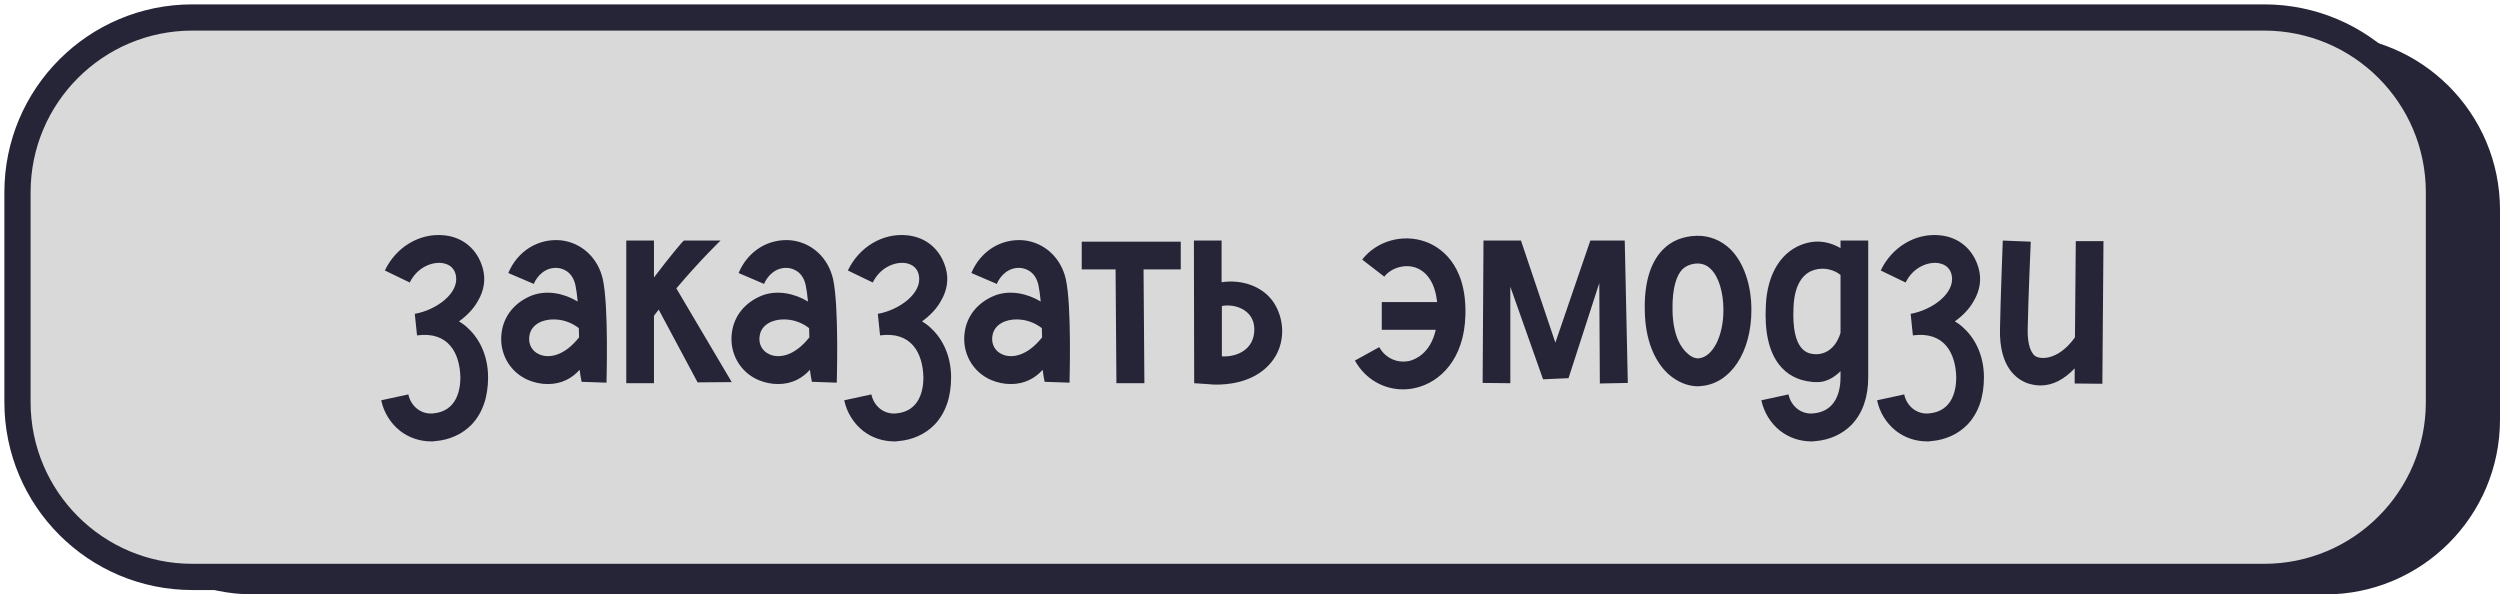 <?xml version="1.0" encoding="UTF-8"?> <svg xmlns="http://www.w3.org/2000/svg" width="143" height="34" viewBox="0 0 143 34" fill="none"> <path d="M4.492 12C4.492 6.477 8.969 2 14.492 2H133C138.523 2 143 6.477 143 12V24C143 29.523 138.523 34 133 34H14.492C8.969 34 4.492 29.523 4.492 24V12Z" fill="#262537"></path> <path d="M1 11C1 5.477 5.477 1 11 1H129.508C135.031 1 139.508 5.477 139.508 11V23C139.508 28.523 135.031 33 129.508 33H11C5.477 33 1 28.523 1 23V11Z" fill="#D9D9D9" stroke="#262537" stroke-width="1.5"></path> <path d="M26.782 18.784C27.518 19.472 27.918 20.48 27.918 21.584C27.918 22.72 27.598 23.632 26.974 24.288C26.446 24.832 25.71 25.168 24.894 25.232C24.814 25.248 24.734 25.248 24.67 25.248C24.014 25.248 23.39 25.04 22.878 24.64C22.334 24.208 21.95 23.584 21.806 22.896L23.358 22.56C23.502 23.248 24.094 23.712 24.766 23.648C26.126 23.536 26.334 22.304 26.334 21.584C26.302 20.192 25.646 18.944 23.854 19.184L23.726 17.952C24.974 17.728 26.27 16.768 26.078 15.76C25.966 15.2 25.534 15.072 25.23 15.04C24.654 14.992 23.854 15.312 23.438 16.16L22.014 15.472C22.654 14.128 23.998 13.328 25.374 13.456C26.478 13.552 27.31 14.256 27.614 15.344C27.79 15.968 27.694 16.624 27.326 17.232C27.086 17.664 26.718 18.048 26.254 18.384C26.446 18.496 26.622 18.624 26.782 18.784ZM34.484 15.984C34.82 17.552 34.692 21.712 34.692 21.888L33.268 21.84C33.22 21.632 33.188 21.408 33.156 21.152C32.74 21.616 32.148 21.968 31.332 21.968C30.948 21.968 30.58 21.888 30.228 21.744C29.156 21.296 28.532 20.192 28.692 19.024C28.82 18.048 29.46 17.28 30.436 16.896C31.3 16.576 32.276 16.784 33.044 17.248C33.012 16.88 32.964 16.56 32.916 16.32C32.74 15.504 32.164 15.36 31.908 15.328C31.204 15.264 30.724 15.776 30.532 16.24L29.076 15.616C29.604 14.352 30.788 13.632 32.068 13.744C33.268 13.872 34.212 14.752 34.484 15.984ZM30.852 20.272C31.396 20.512 32.276 20.368 33.124 19.296C33.124 19.12 33.108 18.944 33.108 18.768C32.404 18.224 31.556 18.176 30.996 18.384C30.708 18.496 30.34 18.736 30.276 19.232C30.212 19.696 30.436 20.096 30.852 20.272ZM39.903 21.872L37.679 17.712C37.583 17.824 37.503 17.936 37.407 18.064V21.92H35.823V13.76H37.407V15.872C38.303 14.688 39.039 13.808 39.119 13.76H41.215C41.215 13.76 40.095 14.832 38.687 16.496L41.855 21.856L39.903 21.872ZM47.656 15.984C47.992 17.552 47.864 21.712 47.864 21.888L46.44 21.84C46.392 21.632 46.36 21.408 46.328 21.152C45.912 21.616 45.32 21.968 44.504 21.968C44.12 21.968 43.752 21.888 43.4 21.744C42.328 21.296 41.704 20.192 41.864 19.024C41.992 18.048 42.632 17.28 43.608 16.896C44.472 16.576 45.448 16.784 46.216 17.248C46.184 16.88 46.136 16.56 46.088 16.32C45.912 15.504 45.336 15.36 45.08 15.328C44.376 15.264 43.896 15.776 43.704 16.24L42.248 15.616C42.776 14.352 43.96 13.632 45.24 13.744C46.44 13.872 47.384 14.752 47.656 15.984ZM44.024 20.272C44.568 20.512 45.448 20.368 46.296 19.296C46.296 19.12 46.28 18.944 46.28 18.768C45.576 18.224 44.728 18.176 44.168 18.384C43.88 18.496 43.512 18.736 43.448 19.232C43.384 19.696 43.608 20.096 44.024 20.272ZM53.267 18.784C54.002 19.472 54.403 20.48 54.403 21.584C54.403 22.72 54.083 23.632 53.459 24.288C52.931 24.832 52.194 25.168 51.379 25.232C51.298 25.248 51.218 25.248 51.154 25.248C50.498 25.248 49.874 25.04 49.362 24.64C48.819 24.208 48.434 23.584 48.291 22.896L49.843 22.56C49.986 23.248 50.578 23.712 51.251 23.648C52.611 23.536 52.819 22.304 52.819 21.584C52.786 20.192 52.13 18.944 50.339 19.184L50.211 17.952C51.459 17.728 52.755 16.768 52.562 15.76C52.45 15.2 52.019 15.072 51.715 15.04C51.139 14.992 50.339 15.312 49.922 16.16L48.498 15.472C49.139 14.128 50.483 13.328 51.858 13.456C52.962 13.552 53.794 14.256 54.099 15.344C54.275 15.968 54.178 16.624 53.81 17.232C53.571 17.664 53.203 18.048 52.739 18.384C52.931 18.496 53.106 18.624 53.267 18.784ZM60.969 15.984C61.305 17.552 61.177 21.712 61.177 21.888L59.753 21.84C59.705 21.632 59.673 21.408 59.641 21.152C59.225 21.616 58.633 21.968 57.817 21.968C57.433 21.968 57.065 21.888 56.713 21.744C55.641 21.296 55.017 20.192 55.177 19.024C55.305 18.048 55.945 17.28 56.921 16.896C57.785 16.576 58.761 16.784 59.529 17.248C59.497 16.88 59.449 16.56 59.401 16.32C59.225 15.504 58.649 15.36 58.393 15.328C57.689 15.264 57.209 15.776 57.017 16.24L55.561 15.616C56.089 14.352 57.273 13.632 58.553 13.744C59.753 13.872 60.697 14.752 60.969 15.984ZM57.337 20.272C57.881 20.512 58.761 20.368 59.609 19.296C59.609 19.12 59.593 18.944 59.593 18.768C58.889 18.224 58.041 18.176 57.481 18.384C57.193 18.496 56.825 18.736 56.761 19.232C56.697 19.696 56.921 20.096 57.337 20.272ZM67.539 13.824V15.408H65.411L65.459 21.92H63.859L63.811 15.408H61.875V13.824H67.539ZM72.851 17.296C73.459 18.224 73.507 19.44 72.963 20.368C72.339 21.424 71.123 22 69.555 22C69.395 22 69.219 21.984 69.043 21.968L68.307 21.92L68.291 13.76H69.875V16.144C71.027 15.968 72.227 16.368 72.851 17.296ZM69.891 20.384C70.723 20.432 71.763 20.016 71.747 18.816C71.731 17.696 70.595 17.36 69.891 17.504V20.384ZM81.533 13.824C82.253 14.08 83.901 14.992 83.821 18.016C83.757 20.592 82.333 21.856 81.021 22.176C80.765 22.24 80.509 22.272 80.253 22.272C79.117 22.272 78.077 21.664 77.501 20.624L78.893 19.856C79.245 20.496 79.949 20.8 80.637 20.64C80.941 20.56 81.821 20.224 82.125 18.864H79.037V17.28H82.205C82.093 16.256 81.677 15.568 80.989 15.312C80.365 15.088 79.581 15.312 79.181 15.824L77.917 14.848C78.749 13.776 80.237 13.36 81.533 13.824ZM92.935 13.76L93.111 21.904L91.511 21.936L91.479 16.192L89.719 21.632L88.263 21.696L86.391 16.4V21.92L84.807 21.904L84.855 13.76H86.999L88.967 19.6L90.967 13.76H92.935ZM98.98 14.256C99.732 15.008 100.18 16.272 100.18 17.728C100.18 20.144 98.996 21.936 97.316 22.08C97.252 22.08 97.188 22.096 97.124 22.096C96.548 22.096 95.956 21.856 95.444 21.408C94.596 20.64 94.116 19.376 94.084 17.824C94.036 16.224 94.388 15.04 95.092 14.304C95.588 13.776 96.276 13.504 97.06 13.488C97.78 13.472 98.452 13.744 98.98 14.256ZM97.172 20.496C97.972 20.416 98.58 19.232 98.58 17.728C98.58 16.72 98.308 15.824 97.86 15.392C97.636 15.168 97.396 15.072 97.076 15.072C96.724 15.088 96.452 15.2 96.228 15.408C95.956 15.696 95.636 16.336 95.668 17.792C95.7 19.28 96.212 19.952 96.516 20.208C96.724 20.416 96.98 20.512 97.172 20.496ZM105.278 13.76H106.862V21.584C106.862 22.72 106.542 23.632 105.918 24.288C105.39 24.832 104.654 25.168 103.838 25.232C103.758 25.248 103.678 25.248 103.614 25.248C102.958 25.248 102.334 25.04 101.822 24.64C101.278 24.208 100.894 23.584 100.75 22.896L102.302 22.56C102.446 23.248 103.038 23.712 103.71 23.648C105.07 23.536 105.278 22.304 105.278 21.584V21.232C104.862 21.648 104.382 21.872 103.918 21.856C103.822 21.856 103.71 21.856 103.614 21.84C102.83 21.76 102.206 21.424 101.758 20.848C101.182 20.096 100.926 18.992 101.006 17.472C101.086 15.632 101.918 14.288 103.326 13.904C104.03 13.712 104.702 13.856 105.278 14.192V13.76ZM103.774 20.256C104.318 20.304 104.974 20.016 105.278 19.04V15.728C104.942 15.44 104.334 15.264 103.774 15.44C103.278 15.584 102.654 16.08 102.59 17.552C102.462 20.112 103.422 20.224 103.774 20.256ZM112.345 18.784C113.081 19.472 113.481 20.48 113.481 21.584C113.481 22.72 113.161 23.632 112.537 24.288C112.009 24.832 111.273 25.168 110.457 25.232C110.377 25.248 110.297 25.248 110.233 25.248C109.577 25.248 108.953 25.04 108.441 24.64C107.897 24.208 107.513 23.584 107.369 22.896L108.921 22.56C109.065 23.248 109.657 23.712 110.329 23.648C111.689 23.536 111.897 22.304 111.897 21.584C111.865 20.192 111.209 18.944 109.417 19.184L109.289 17.952C110.537 17.728 111.833 16.768 111.641 15.76C111.529 15.2 111.097 15.072 110.793 15.04C110.217 14.992 109.417 15.312 109.001 16.16L107.577 15.472C108.217 14.128 109.561 13.328 110.937 13.456C112.041 13.552 112.873 14.256 113.177 15.344C113.353 15.968 113.257 16.624 112.889 17.232C112.649 17.664 112.281 18.048 111.817 18.384C112.009 18.496 112.185 18.624 112.345 18.784ZM118.735 13.792H120.319L120.255 21.952L118.671 21.936V21.072C118.063 21.712 117.407 22.048 116.719 22.048C116.463 22.048 116.207 22 115.967 21.92C115.359 21.696 114.351 21.008 114.399 18.832C114.431 17.04 114.559 13.792 114.559 13.76L116.159 13.824C116.159 13.856 116.015 17.088 115.983 18.864C115.967 19.696 116.175 20.288 116.511 20.416C116.927 20.576 117.839 20.48 118.687 19.296L118.735 13.792Z" fill="#262537"></path> </svg> 
